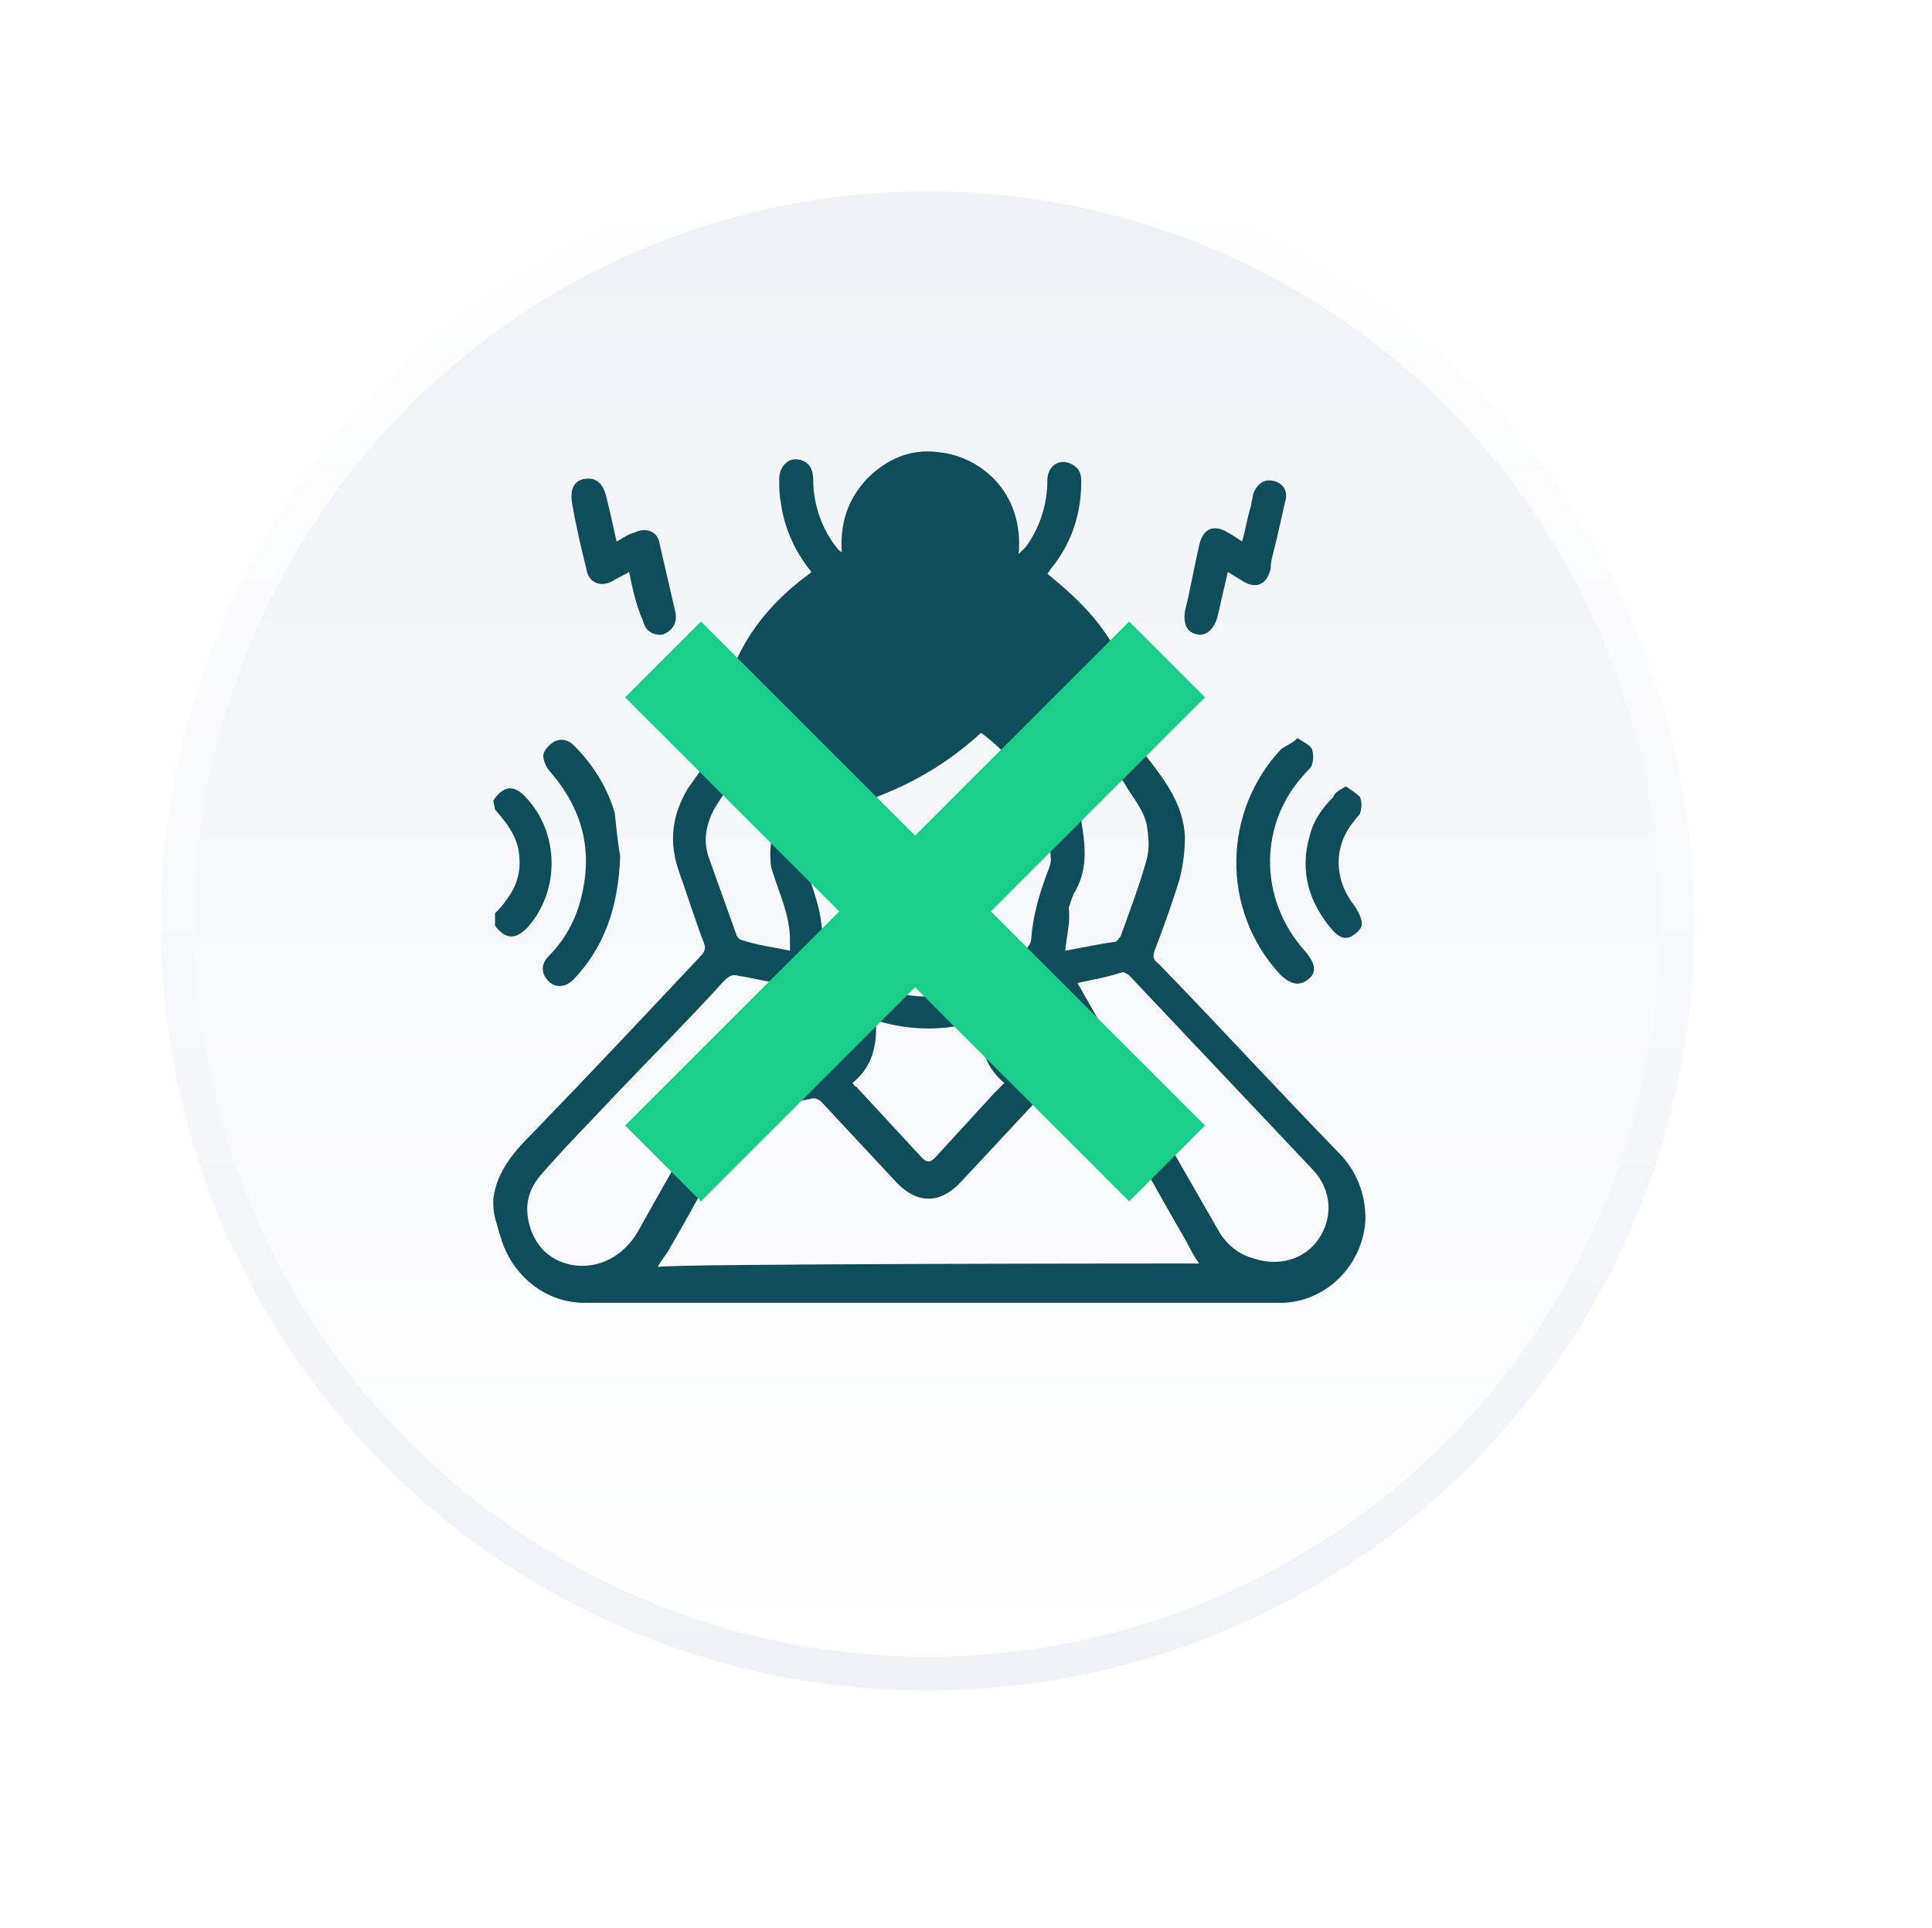 <svg xmlns="http://www.w3.org/2000/svg" xmlns:xlink="http://www.w3.org/1999/xlink" id="Livello_1" x="0px" y="0px" viewBox="0 0 108.1 107.9" style="enable-background:new 0 0 108.1 107.9;" xml:space="preserve"><style type="text/css">	.st0{fill:url(#SVGID_1_);}	.st1{fill:url(#SVGID_00000143615830793098919920000015016788554392511637_);}	.st2{fill:#0F4D5A;}	.st3{fill:none;stroke:#18CE88;stroke-width:6;stroke-miterlimit:10;}</style><g>	<g id="uuid-33aac865-374f-4a19-9fb5-bbadc7a1c4f5">		<g id="uuid-30f4305a-3856-4ff0-b618-20e1f4c02749">			<g>									<image style="overflow:visible;enable-background:new    ;" width="449" height="448" transform="matrix(0.241 0 0 0.241 0 0)">				</image>			</g>							<linearGradient id="SVGID_1_" gradientUnits="userSpaceOnUse" x1="51.933" y1="15.716" x2="51.933" y2="100.515" gradientTransform="matrix(1 0 0 -1 2.201883e-05 110.306)">				<stop offset="0" style="stop-color:#F0F2F7"></stop>				<stop offset="1" style="stop-color:#FFFFFF"></stop>			</linearGradient>			<circle class="st0" cx="51.9" cy="51.7" r="42.9"></circle>							<linearGradient id="SVGID_00000031178942029210520290000017480937076884753576_" gradientUnits="userSpaceOnUse" x1="51.933" y1="17.853" x2="51.933" y2="96.829" gradientTransform="matrix(1 0 0 -1 -9.985445e-05 110.306)">				<stop offset="0" style="stop-color:#FFFFFF"></stop>				<stop offset="1" style="stop-color:#F0F2F7"></stop>			</linearGradient>			<circle style="fill:url(#SVGID_00000031178942029210520290000017480937076884753576_);" cx="51.9" cy="51.7" r="41"></circle>			<path class="st2" d="M27.6,67.1c0.2-1.6,1.2-2.7,2.3-3.8c3.1-3.2,6.2-6.5,9.3-9.8c0.2-0.2,0.3-0.4,0.2-0.7    c-0.5-1.3-0.9-2.6-1.4-4c-0.6-1.7-0.4-3.2,0.5-4.7c0.5-0.7,1-1.4,1.5-2.1c0.1-0.1,0.1-0.2,0.1-0.3c0.2-4.1,1.9-7.2,5.2-9.6    c0,0,0.1-0.1,0.1-0.1c-0.9-1.1-1.5-2.4-1.7-3.8c-0.1-0.5-0.1-0.9-0.1-1.4c0-0.6,0.4-1.1,0.9-1.1c0.6,0,1,0.4,1,1.1    c0,1.3,0.4,2.6,1.2,3.7c0.1,0.1,0.2,0.3,0.4,0.4c-0.1-1.6,0.3-2.9,1.4-4.1c1.1-1.1,2.4-1.7,4-1.5c2.2,0.2,4.8,2.1,4.5,5.7    c0.2-0.2,0.3-0.3,0.4-0.4c0.8-1.1,1.2-2.4,1.2-3.7c0-0.8,0.6-1.2,1.2-1c0.5,0.2,0.7,0.5,0.7,1c0,1.8-0.5,3.4-1.6,4.8    c-0.1,0.1-0.2,0.3-0.3,0.4c0.6,0.5,1.2,1,1.8,1.6c2.2,2.2,3.4,4.9,3.5,8.1c0,0.2,0.1,0.4,0.3,0.6c1,1.3,2,2.6,2.1,4.4    c0,0.8-0.1,1.6-0.3,2.4c-0.4,1.3-0.9,2.7-1.4,4c-0.1,0.3-0.1,0.5,0.2,0.7c3.4,3.5,6.7,7.1,10.1,10.6c1,1,1.5,2.3,1.5,3.7    c-0.1,2.5-2.1,4.6-4.6,4.7c-0.1,0-0.1,0-0.2,0c-13,0-25.9,0-38.9,0c-2.1,0-3.9-1.4-4.6-3.4c-0.1-0.3-0.2-0.6-0.3-1    C27.6,67.9,27.6,67.5,27.6,67.1L27.6,67.1z M67.1,70.7c-0.3-0.4-0.5-0.8-0.7-1.2c-1.4-2.4-2.7-4.8-4.1-7.2    c-0.1-0.2-0.4-0.4-0.6-0.4c-1-0.2-2.1-0.3-3.1-0.5c-0.3-0.1-0.5,0-0.7,0.3c-1.4,1.5-2.7,2.9-4.1,4.4c-1.2,1.3-2.5,1.3-3.7,0    c-1.4-1.5-2.7-2.9-4.1-4.4c-0.2-0.2-0.4-0.3-0.7-0.2c-1,0.2-2,0.3-3,0.5c-0.3,0-0.5,0.2-0.7,0.5c-1.4,2.4-2.7,4.9-4.1,7.3    c-0.2,0.4-0.5,0.7-0.7,1.1C36.8,70.7,67.1,70.7,67.1,70.7z M45.2,45.6c-0.1,0.6-0.2,1.2-0.2,1.8c0,0.4,0,0.8,0.1,1.2    c0.4,1.2,0.9,2.4,0.9,3.8c0,0.2,0.1,0.3,0.2,0.5c2.7,3.8,8.5,3.8,11.3,0.1c0.1-0.1,0.2-0.3,0.2-0.5c0.1-1.2,0.4-2.3,0.8-3.4    c0.1-0.3,0.3-0.7,0.3-1c-0.1-1.2-0.1-2.5-0.8-3.6c-0.8-1.4-1.8-2.5-3.1-3.5C52.3,43.4,49,45,45.2,45.6L45.2,45.6z M43.5,55    c-0.8-0.1-1.5-0.3-2.2-0.4c-0.3-0.1-0.5,0-0.8,0.3c-2,2.2-4.1,4.3-6.1,6.4c-1.4,1.5-2.8,2.9-4.1,4.4c-0.8,0.9-1,1.9-0.6,3.1    c0.4,1.1,1.2,1.8,2.4,2c1.4,0.2,2.8-0.5,3.6-1.9c2.5-4.5,5.1-8.9,7.6-13.4C43.4,55.3,43.5,55.2,43.5,55L43.5,55z M60.3,55    c0,0.1,0.1,0.2,0.1,0.2c2.6,4.6,5.2,9.2,7.8,13.7c0.4,0.7,1.1,1.3,1.9,1.5c1.4,0.5,2.9,0.1,3.7-1.1c0.8-1.2,0.7-2.7-0.3-3.8    c-3.4-3.6-6.9-7.3-10.3-10.9c-0.1-0.1-0.3-0.2-0.4-0.2C61.9,54.7,61.2,54.8,60.3,55L60.3,55z M49,57.1c0.1,1.4-0.2,2.6-1.3,3.5    c0.1,0.1,0.1,0.2,0.2,0.2c1.2,1.3,2.5,2.7,3.7,4c0.3,0.3,0.5,0.2,0.7,0c1.1-1.2,2.2-2.4,3.3-3.6c0.2-0.2,0.4-0.4,0.6-0.6    c-1.1-0.9-1.4-2.1-1.3-3.5C52.9,57.7,51,57.7,49,57.1L49,57.1z M59.6,53.2c1.1-0.2,2-0.4,2.8-0.5c0.1,0,0.2-0.2,0.3-0.3    c0.5-1.4,1-2.7,1.4-4.1c0.2-0.6,0.2-1.2,0.1-1.9c-0.1-1-0.8-1.7-1.3-2.6c-0.4-0.6-1-0.8-1.6-0.6c-0.6,0.2-0.9,0.8-0.9,1.5    c0,0.4,0.1,0.8,0.1,1.2c0.2,1.3,0.4,2.6-0.3,3.9c-0.2,0.3-0.3,0.7-0.4,1C59.9,51.5,59.7,52.3,59.6,53.2L59.6,53.2z M44.2,53.2    c0-0.2,0-0.4,0-0.6c0-1.4-0.6-2.6-1-3.9c-0.1-0.3-0.1-0.7-0.1-1.1c0.1-1,0.2-2,0.3-3c0.1-0.7-0.3-1.2-0.9-1.4    c-0.6-0.2-1.2,0-1.6,0.6c-0.3,0.5-0.6,0.9-0.9,1.4c-0.5,0.9-0.7,1.9-0.3,2.9c0.5,1.4,1,2.8,1.5,4.2c0,0.1,0.2,0.3,0.3,0.3    C42.4,52.9,43.3,53,44.2,53.2L44.2,53.2z M43.1,59.7c1-0.1,1.8-0.3,2.7-0.4c0.1,0,0.2,0,0.4-0.1c0.6-0.2,1-0.6,1-1.3    c0-0.5,0-1.1,0-1.6c0-0.1-0.1-0.3-0.2-0.3c-0.4-0.3-0.8-0.6-1.2-0.9C44.8,56.6,44,58.1,43.1,59.7L43.1,59.7z M60.8,59.7    c-0.9-1.6-1.8-3.1-2.6-4.6c-1.3,0.5-1.6,1.5-1.5,2.7c0,0,0,0,0,0c0,0.7,0.4,1.2,1.1,1.3C58.8,59.5,59.8,59.6,60.8,59.7L60.8,59.7    z"></path>			<path class="st2" d="M27.6,44.8c0.6-0.9,1.2-0.9,1.9-0.1c1.8,2,1.8,5.1,0.1,7.1c-0.7,0.8-1.3,0.8-1.9,0c0-0.2,0-0.4,0-0.7    c0.2-0.2,0.4-0.4,0.6-0.7c0.7-0.9,0.9-1.8,0.7-2.9c-0.2-0.9-0.7-1.5-1.3-2.2L27.6,44.8L27.6,44.8z"></path>			<path class="st2" d="M34.7,47.9c-0.1,2.9-0.9,5.1-2.6,6.9c-0.4,0.4-0.9,0.5-1.3,0.2c-0.5-0.4-0.6-1-0.1-1.5    c0.9-0.9,1.5-2,1.8-3.2c0.7-2.7,0.1-5-1.7-7.1c-0.2-0.2-0.4-0.6-0.4-0.9c0-0.3,0.3-0.6,0.6-0.8c0.4-0.2,0.8-0.1,1.1,0.2    c1.1,1.1,1.9,2.4,2.3,3.8C34.5,46.5,34.6,47.4,34.7,47.9L34.7,47.9z"></path>			<path class="st2" d="M72.6,41.3c0.3,0.2,0.7,0.4,0.8,0.6c0.1,0.3,0.1,0.6,0,0.9c0,0.1-0.2,0.3-0.3,0.4c-2.7,2.8-2.7,7.1-0.1,10    c0.6,0.7,0.7,1.2,0.2,1.6c-0.5,0.4-1,0.3-1.6-0.3c-3.3-3.6-3.2-9.1,0.1-12.6C72,41.7,72.3,41.6,72.6,41.3L72.6,41.3z"></path>			<path class="st2" d="M35.2,32c-0.3,0.2-0.6,0.3-0.9,0.5c-0.7,0.4-1.4,0.1-1.5-0.7c-0.3-1.2-0.6-2.5-0.8-3.7    c-0.1-0.7,0.1-1.2,0.7-1.3c0.6-0.1,1,0.2,1.2,0.9c0.2,0.8,0.4,1.7,0.6,2.6c0.4-0.2,0.6-0.4,1-0.5c0.6-0.3,1.3-0.1,1.4,0.6    c0.3,1.3,0.6,2.6,0.9,3.9c0.1,0.6-0.2,1-0.7,1.2c-0.5,0.1-1-0.2-1.1-0.7C35.6,33.9,35.4,33,35.2,32L35.2,32z"></path>			<path class="st2" d="M68.7,32c-0.2,0.9-0.4,1.7-0.6,2.6c-0.2,0.6-0.6,1-1.1,0.9c-0.6-0.1-0.8-0.6-0.7-1.3    c0.3-1.2,0.5-2.4,0.8-3.7c0.2-0.9,0.8-1.2,1.6-0.7c0.2,0.1,0.5,0.3,0.8,0.5c0.2-0.7,0.3-1.4,0.5-2c0-0.2,0.1-0.4,0.1-0.6    c0.2-0.6,0.6-0.9,1.1-0.8c0.6,0.1,0.9,0.6,0.7,1.2c-0.2,0.9-0.4,1.8-0.6,2.6c-0.1,0.4-0.2,0.7-0.2,1.1c-0.2,0.9-0.8,1.2-1.6,0.7    C69.2,32.3,69,32.2,68.7,32L68.7,32z"></path>			<path class="st2" d="M75.3,44c0.3,0.2,0.6,0.4,0.8,0.6c0.1,0.3,0.1,0.6,0,0.9c0,0.1-0.2,0.2-0.3,0.4c-1.2,1.4-1.2,3.3,0,4.8    c0.2,0.3,0.4,0.7,0.4,1c0,0.3-0.4,0.6-0.6,0.7c-0.4,0.2-0.7,0-1-0.3c-1.4-1.6-1.9-3.4-1.3-5.4c0.2-0.8,0.7-1.5,1.3-2.1    C74.7,44.3,75,44.2,75.3,44L75.3,44z"></path>			<path class="st2" d="M51.9,51.9c-0.4,0-0.8,0-1.2,0c-0.5,0-0.9-0.4-0.9-0.9c0-0.5,0.4-0.9,0.9-1c0.8,0,1.6,0,2.4,0    c0.6,0,0.9,0.4,0.9,0.9c0,0.5-0.4,0.9-1,1C52.7,51.9,52.3,51.9,51.9,51.9z"></path>			<line class="st3" x1="65.3" y1="36.9" x2="37.1" y2="65.1"></line>			<line class="st3" x1="37.1" y1="36.9" x2="65.3" y2="65.1"></line>		</g>	</g></g></svg>